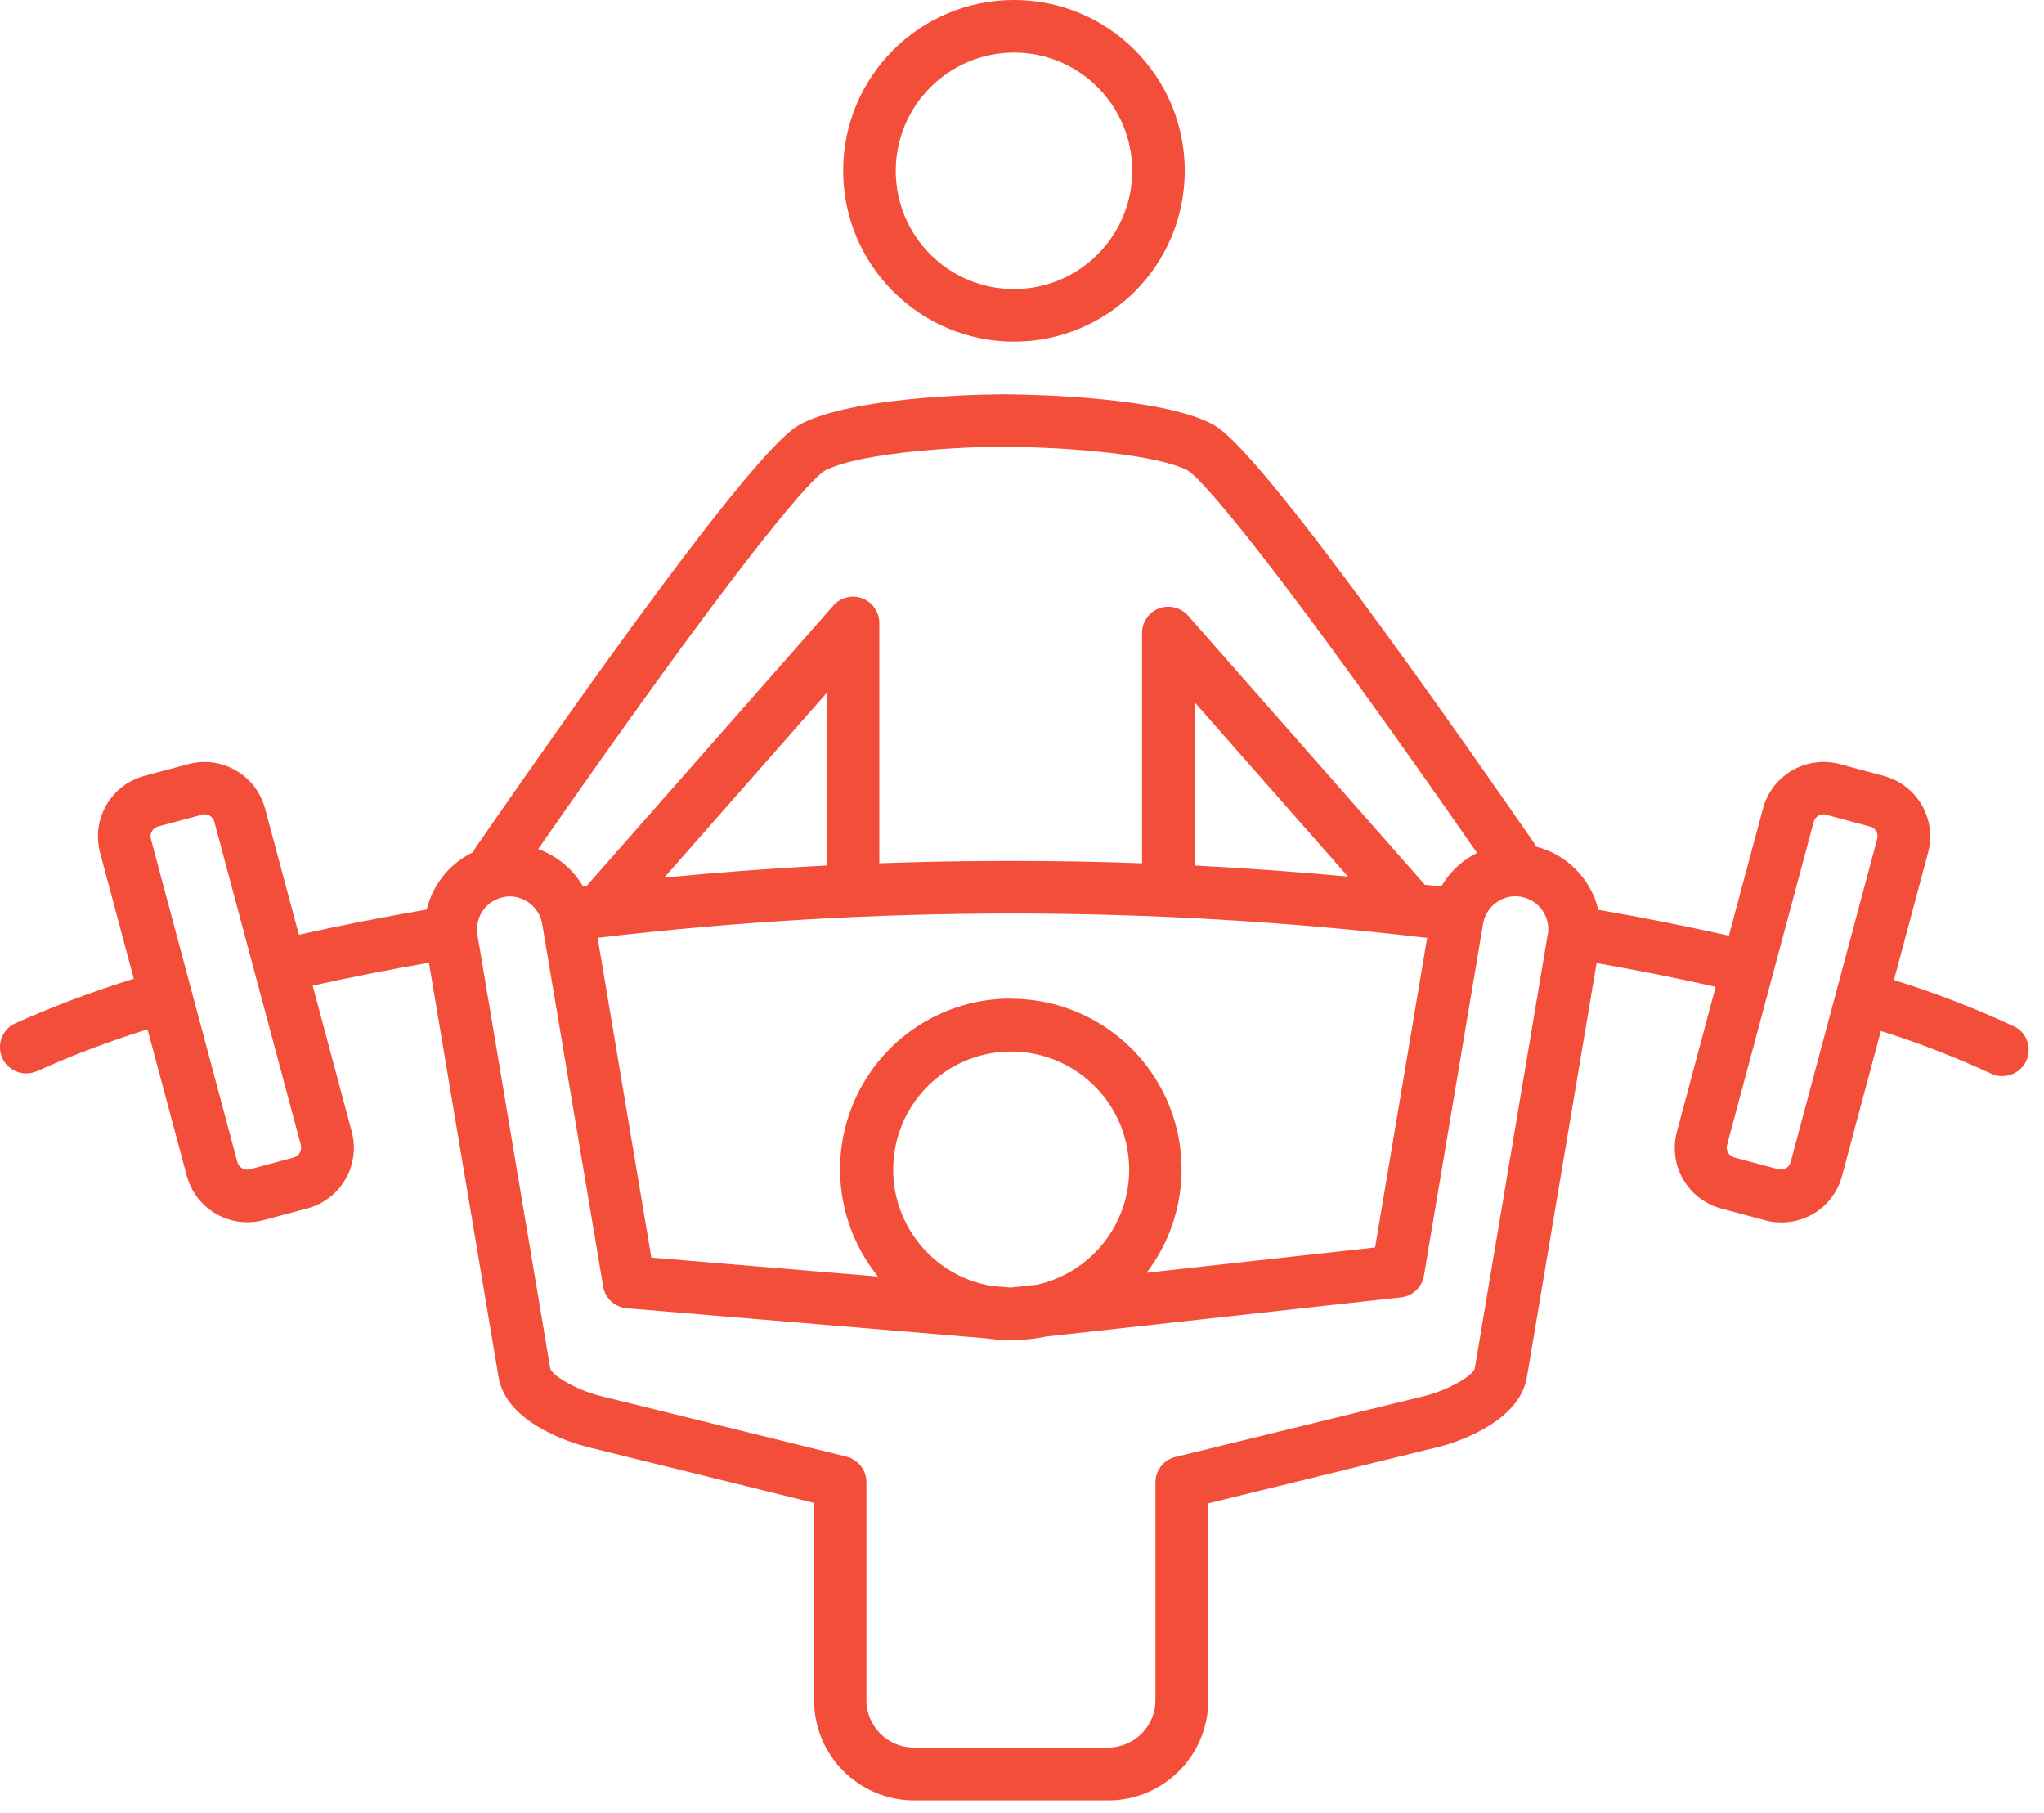 <svg xmlns="http://www.w3.org/2000/svg" xmlns:xlink="http://www.w3.org/1999/xlink" width="115px" height="102px" viewBox="0 0 115 102"><title>icon-2</title><g id="Page-1" stroke="none" stroke-width="1" fill="none" fill-rule="evenodd"><g id="icon-2" transform="translate(-0.002, -0.001)" fill="#F34E3A" fill-rule="nonzero"><path d="M113.26,57.712 C111.086,56.703 108.848,55.839 106.56,55.125 L108.482,47.955 C108.98,46.078 107.866,44.151 105.991,43.646 L103.508,42.981 C101.629,42.48 99.699,43.594 99.194,45.472 L97.272,52.634 C94.922,52.109 92.46,51.614 89.925,51.178 C89.508,49.435 88.161,48.067 86.425,47.623 C86.393,47.55 86.353,47.481 86.307,47.416 C86.307,47.416 86.277,47.372 86.27,47.357 L86.27,47.357 C70.952,25.235 68.824,24.172 68.129,23.815 C65.254,22.372 58.594,22.204 56.621,22.182 C56.54,22.182 48.454,22.152 45.128,23.815 C44.428,24.17 42.282,25.242 26.761,47.681 C26.704,47.762 26.657,47.848 26.621,47.94 C25.881,48.289 25.245,48.824 24.773,49.492 C24.414,49.995 24.156,50.562 24.012,51.162 C21.536,51.591 19.126,52.062 16.82,52.581 L14.912,45.472 C14.407,43.597 12.48,42.483 10.603,42.981 L8.12,43.646 C6.245,44.151 5.131,46.078 5.629,47.955 L7.529,55.055 C5.258,55.756 3.031,56.594 0.861,57.564 C0.229,57.853 -0.115,58.544 0.035,59.223 C0.184,59.901 0.787,60.383 1.482,60.38 C1.696,60.379 1.907,60.333 2.103,60.247 C4.12,59.34 6.19,58.558 8.303,57.904 L10.513,66.145 C10.927,67.682 12.321,68.752 13.913,68.754 C14.22,68.755 14.525,68.716 14.822,68.636 L17.305,67.971 C19.179,67.465 20.292,65.539 19.794,63.662 L17.594,55.443 C19.694,54.977 21.888,54.543 24.135,54.15 L28.052,77.462 C28.488,80.079 32.221,81.18 32.989,81.379 L45.807,84.542 L45.807,95.651 C45.809,98.757 48.326,101.274 51.432,101.276 L62.356,101.276 C65.462,101.274 67.979,98.757 67.981,95.651 L67.981,84.564 L80.994,81.379 C81.741,81.187 85.466,80.079 85.909,77.469 L89.83,54.172 C92.143,54.579 94.383,55.022 96.53,55.51 L94.346,63.672 C93.848,65.549 94.962,67.476 96.837,67.981 L99.32,68.646 C99.619,68.726 99.927,68.765 100.237,68.764 C100.853,68.763 101.459,68.602 101.994,68.296 C102.803,67.831 103.394,67.062 103.635,66.16 L105.823,57.993 C107.938,58.66 110.009,59.462 112.023,60.393 C112.761,60.739 113.641,60.427 113.996,59.693 C114.165,59.339 114.186,58.931 114.055,58.561 C113.924,58.191 113.651,57.889 113.296,57.72 L113.26,57.712 Z M16.87,64.845 C16.795,64.974 16.673,65.07 16.53,65.111 L16.53,65.111 L14.047,65.776 C13.904,65.814 13.752,65.793 13.626,65.717 C13.497,65.642 13.401,65.521 13.36,65.377 L8.489,47.187 C8.413,46.885 8.59,46.578 8.889,46.492 L11.372,45.827 C11.417,45.813 11.464,45.806 11.512,45.805 C11.61,45.806 11.707,45.831 11.793,45.879 C11.922,45.954 12.018,46.075 12.059,46.219 L16.93,64.409 C16.967,64.554 16.946,64.708 16.871,64.838 L16.87,64.845 Z M46.45,26.455 C48.512,25.42 54.189,25.117 56.591,25.132 C60.434,25.169 65.084,25.59 66.791,26.448 C67.848,27.061 72.763,33.085 83.104,47.979 C82.88,48.09 82.665,48.218 82.461,48.363 C81.901,48.763 81.432,49.277 81.086,49.872 C80.786,49.835 80.473,49.798 80.169,49.772 L66.843,34.629 C66.434,34.17 65.786,34.008 65.21,34.222 C64.635,34.439 64.255,34.99 64.257,35.604 L64.257,48.561 C59.342,48.384 54.397,48.384 49.474,48.561 L49.474,35.043 C49.475,34.428 49.094,33.877 48.518,33.659 C47.943,33.442 47.293,33.605 46.887,34.067 L32.994,49.848 C32.932,49.852 32.87,49.859 32.809,49.87 C32.241,48.891 31.346,48.145 30.281,47.763 C40.511,33.04 45.381,27.063 46.431,26.463 L46.45,26.455 Z M56.857,72.428 L55.807,72.339 C52.435,71.78 50.039,68.752 50.27,65.342 C50.501,61.932 53.284,59.254 56.7,59.155 C60.117,59.056 63.05,61.567 63.479,64.958 C63.907,68.349 61.691,71.511 58.357,72.265 L56.857,72.428 L56.857,72.428 Z M56.879,56.172 C53.178,56.167 49.804,58.29 48.207,61.629 C46.609,64.967 47.073,68.926 49.399,71.805 L36.649,70.741 L33.626,52.752 C49.129,50.929 64.792,50.931 80.295,52.759 L77.368,70.172 L64.514,71.593 C66.729,68.691 67.104,64.783 65.482,61.513 C63.86,58.242 60.522,56.176 56.872,56.182 L56.879,56.172 Z M46.531,48.687 C43.464,48.842 40.404,49.071 37.373,49.367 L46.531,38.96 L46.531,48.694 L46.531,48.687 Z M67.231,48.687 L67.231,39.522 L75.842,49.308 C72.986,49.042 70.114,48.835 67.227,48.687 L67.231,48.687 Z M87.077,52.587 L82.978,76.966 C82.911,77.343 81.611,78.141 80.251,78.503 L66.133,81.955 C65.472,82.116 65.008,82.709 65.01,83.389 L65.01,95.636 C65.008,97.109 63.814,98.302 62.342,98.304 L51.417,98.304 C49.944,98.302 48.751,97.109 48.749,95.636 L48.749,83.372 C48.748,82.693 48.285,82.101 47.626,81.938 L33.708,78.508 C32.326,78.138 31.018,77.34 30.958,76.963 L26.863,52.582 C26.697,51.577 27.374,50.626 28.378,50.453 C28.477,50.436 28.577,50.426 28.678,50.423 C29.582,50.428 30.353,51.081 30.507,51.972 L33.937,72.365 C34.047,73.033 34.599,73.54 35.275,73.592 L55.52,75.285 C55.921,75.345 56.326,75.378 56.732,75.385 L56.894,75.385 C57.562,75.384 58.228,75.315 58.882,75.178 L78.824,72.978 C79.482,72.908 80.012,72.405 80.117,71.751 L83.444,51.961 C83.525,51.476 83.796,51.044 84.198,50.761 C84.594,50.472 85.09,50.357 85.573,50.443 C86.577,50.616 87.253,51.567 87.087,52.572 L87.077,52.587 Z M100.747,65.372 C100.708,65.517 100.612,65.64 100.481,65.712 C100.352,65.789 100.197,65.81 100.052,65.771 L97.569,65.106 C97.424,65.067 97.301,64.971 97.229,64.84 C97.152,64.711 97.131,64.556 97.17,64.411 L102.048,46.221 C102.087,46.076 102.183,45.953 102.314,45.881 C102.4,45.834 102.497,45.809 102.595,45.807 C102.643,45.804 102.69,45.812 102.735,45.829 L105.218,46.494 C105.363,46.533 105.486,46.629 105.558,46.76 C105.635,46.889 105.656,47.044 105.617,47.189 L100.746,65.379 L100.747,65.372 Z" id="Path_87"></path><path d="M57.051,19.218 C62.358,19.217 66.659,14.915 66.659,9.608 C66.658,4.301 62.356,-0.001 57.049,-1.77635684e-15 C51.742,0.001 47.44,4.303 47.441,9.61 C47.446,14.915 51.746,19.214 57.051,19.218 L57.051,19.218 Z M57.051,2.957 C60.725,2.957 63.703,5.935 63.703,9.609 C63.703,13.283 60.725,16.261 57.051,16.261 C53.377,16.261 50.399,13.283 50.399,9.609 C50.405,5.938 53.38,2.964 57.051,2.958 L57.051,2.957 Z" id="Path_88"></path></g></g></svg>